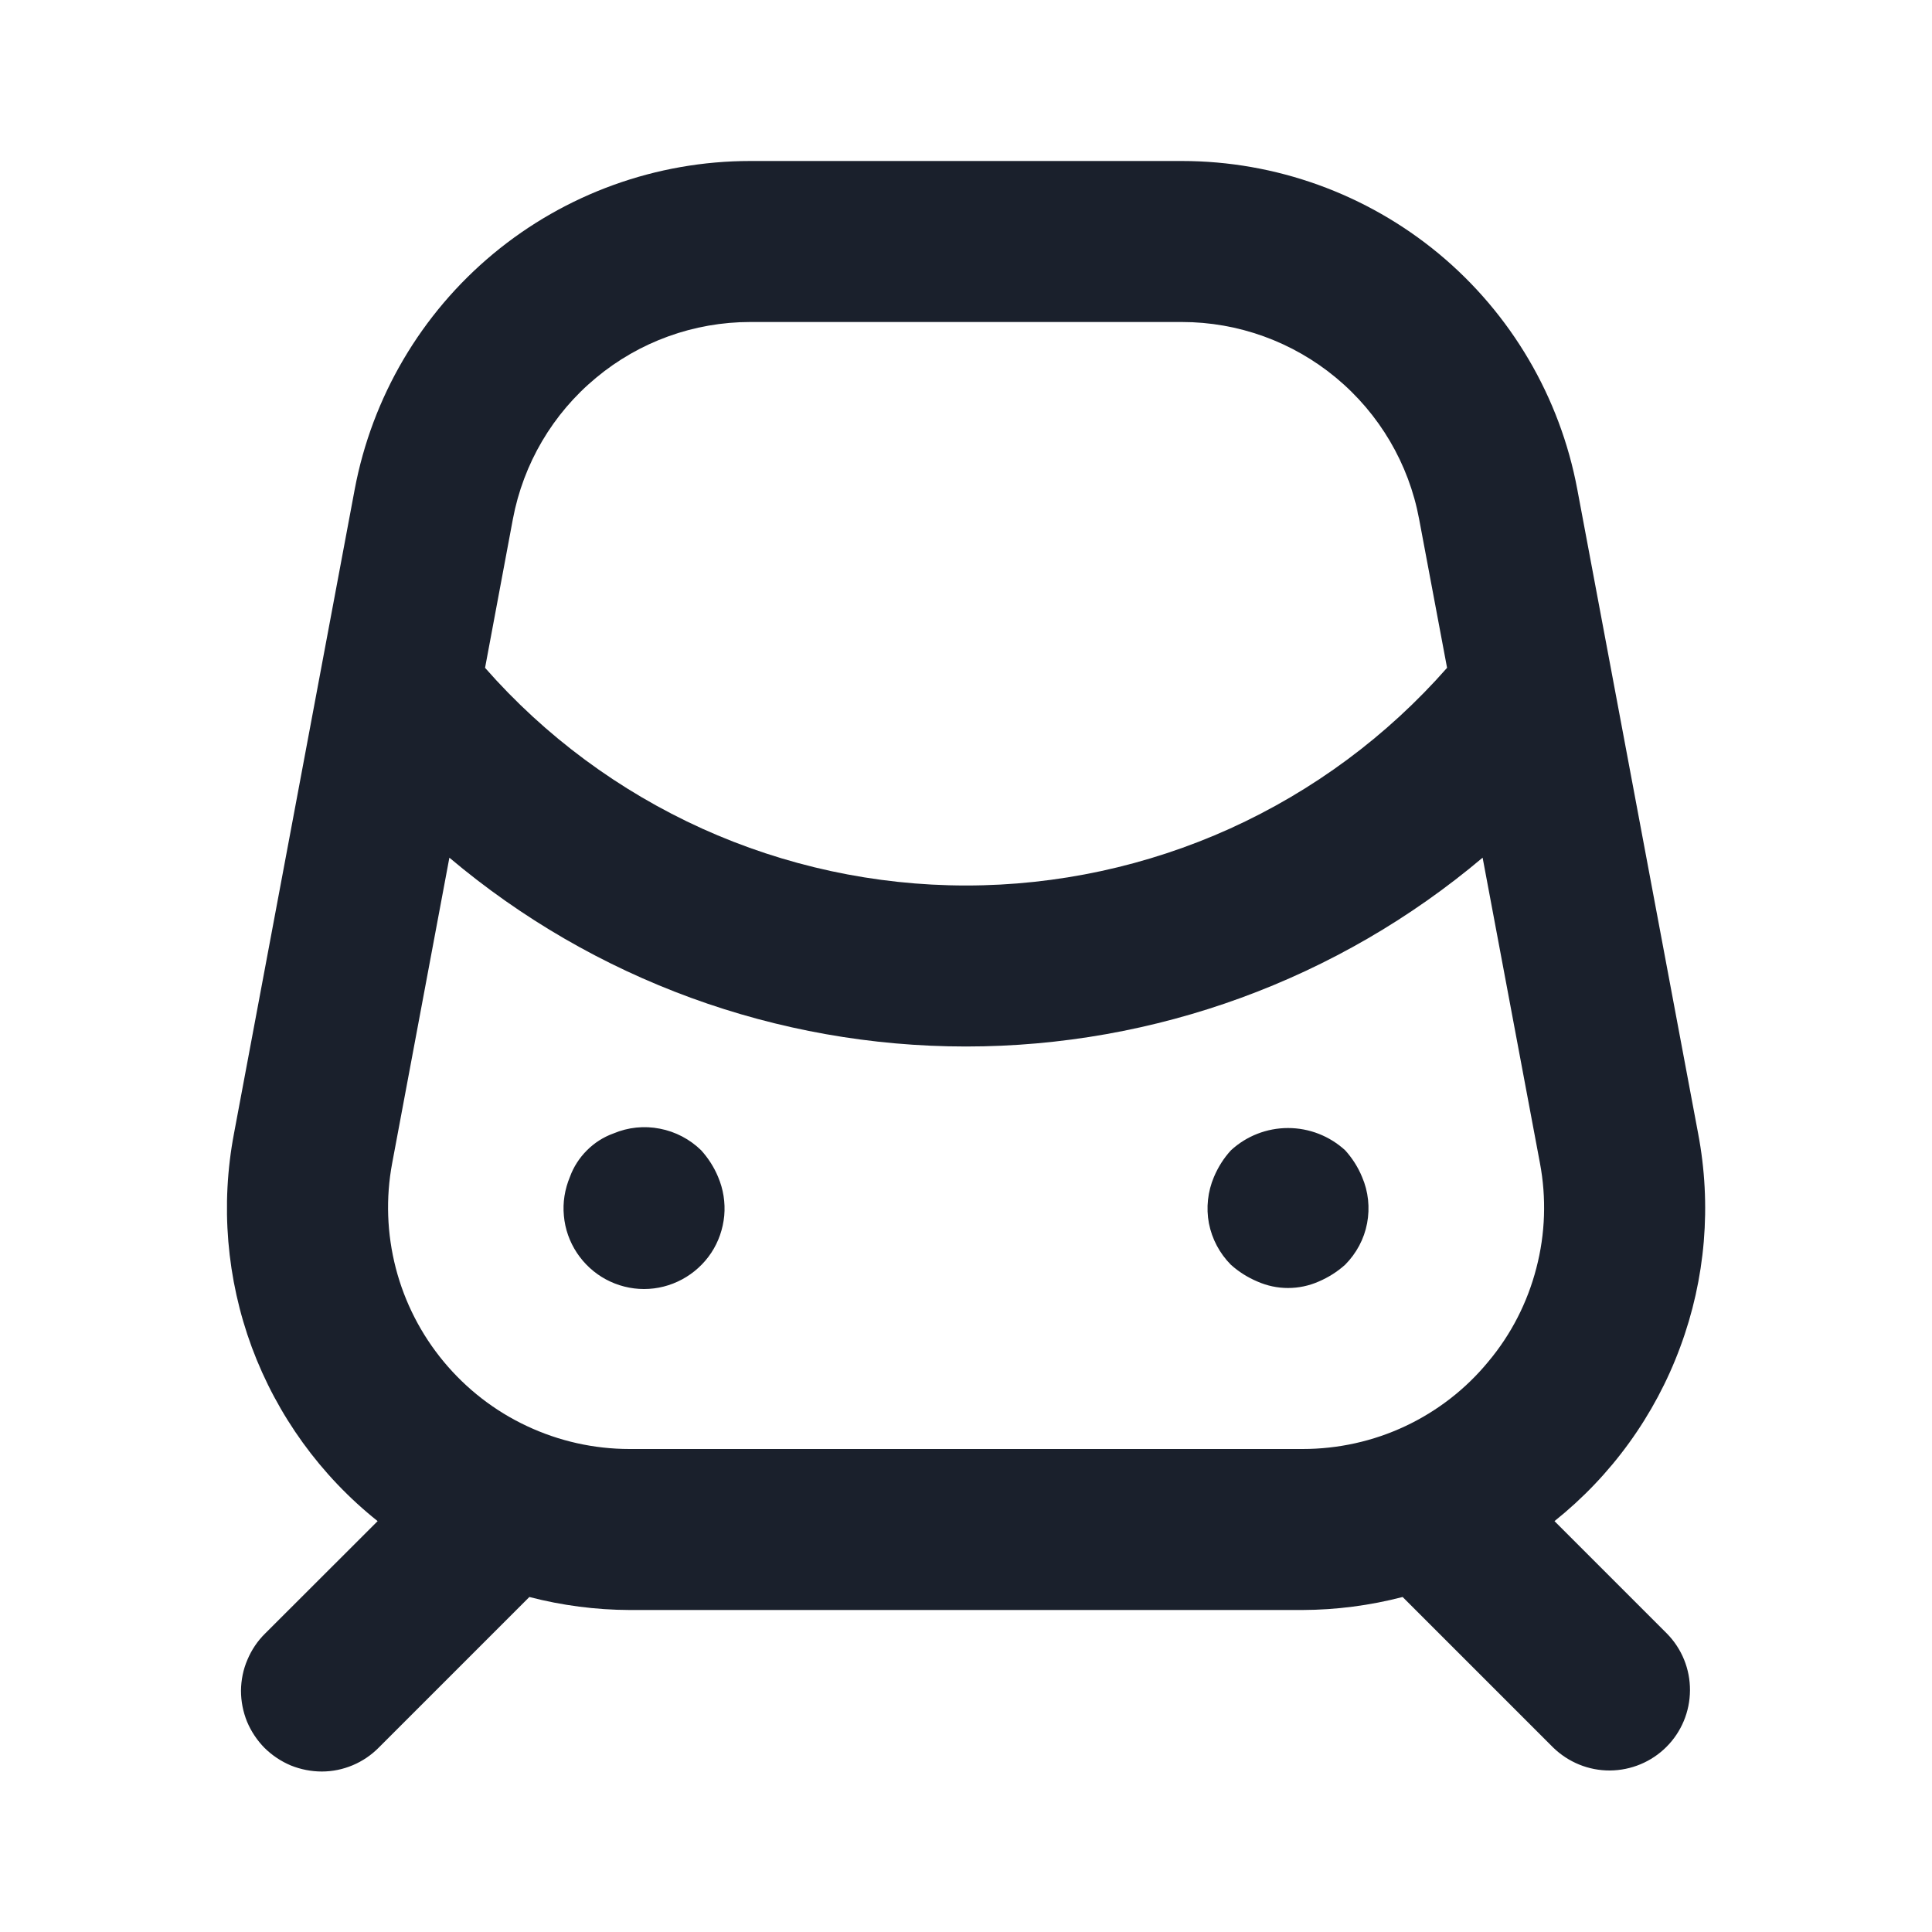 <svg width="15" height="15" viewBox="0 0 15 15" fill="none" xmlns="http://www.w3.org/2000/svg">
<path d="M5.444 8.931C5.356 8.845 5.244 8.786 5.123 8.763C5.002 8.739 4.877 8.752 4.763 8.8C4.685 8.828 4.615 8.873 4.557 8.931C4.498 8.99 4.453 9.06 4.425 9.137C4.385 9.233 4.368 9.336 4.378 9.439C4.387 9.542 4.422 9.641 4.479 9.727C4.536 9.813 4.613 9.884 4.704 9.933C4.795 9.982 4.897 10.008 5 10.008C5.104 10.008 5.205 9.982 5.296 9.933C5.387 9.884 5.465 9.813 5.522 9.727C5.579 9.641 5.613 9.542 5.623 9.439C5.632 9.336 5.616 9.233 5.575 9.137C5.544 9.062 5.499 8.992 5.444 8.931ZM10.444 8.931C10.323 8.82 10.165 8.758 10 8.758C9.836 8.758 9.677 8.82 9.557 8.931C9.501 8.992 9.457 9.062 9.425 9.138C9.377 9.251 9.363 9.377 9.386 9.498C9.41 9.62 9.469 9.731 9.556 9.819C9.617 9.874 9.687 9.918 9.763 9.95C9.838 9.983 9.918 10 10 10C10.082 10 10.163 9.983 10.238 9.95C10.313 9.918 10.383 9.874 10.444 9.819C10.531 9.731 10.591 9.62 10.614 9.498C10.637 9.377 10.624 9.251 10.575 9.138C10.544 9.062 10.499 8.992 10.444 8.931ZM12.069 11.81C12.511 11.457 12.849 10.99 13.045 10.459C13.242 9.929 13.29 9.355 13.184 8.799L12.246 3.799C12.112 3.083 11.732 2.436 11.171 1.97C10.61 1.505 9.904 1.25 9.176 1.25H5.825C5.096 1.25 4.39 1.505 3.83 1.97C3.269 2.436 2.889 3.083 2.754 3.799L1.817 8.799C1.711 9.355 1.759 9.929 1.955 10.46C2.152 10.99 2.489 11.457 2.932 11.81L2.058 12.683C1.999 12.741 1.953 12.81 1.921 12.886C1.888 12.962 1.872 13.044 1.871 13.126C1.871 13.209 1.887 13.29 1.918 13.367C1.95 13.443 1.996 13.512 2.054 13.571C2.113 13.629 2.182 13.675 2.258 13.707C2.335 13.738 2.417 13.754 2.499 13.754C2.582 13.754 2.663 13.737 2.739 13.705C2.815 13.673 2.884 13.626 2.942 13.567L4.11 12.399C4.364 12.465 4.625 12.499 4.887 12.5H10.113C10.375 12.499 10.636 12.465 10.89 12.399L12.058 13.567C12.176 13.682 12.334 13.747 12.499 13.746C12.664 13.745 12.822 13.679 12.938 13.563C13.055 13.446 13.12 13.289 13.121 13.124C13.122 12.959 13.058 12.801 12.942 12.683L12.069 11.81ZM3.982 4.03C4.063 3.6 4.291 3.212 4.628 2.933C4.964 2.653 5.388 2.5 5.825 2.5H9.176C9.613 2.5 10.036 2.653 10.373 2.933C10.709 3.212 10.938 3.6 11.018 4.03L11.235 5.185C10.768 5.716 10.194 6.141 9.55 6.433C8.906 6.724 8.207 6.875 7.5 6.875C6.793 6.875 6.095 6.724 5.451 6.433C4.807 6.141 4.232 5.716 3.766 5.185L3.982 4.03ZM11.555 10.572C11.38 10.785 11.159 10.956 10.91 11.073C10.661 11.19 10.389 11.25 10.113 11.25H4.887C4.612 11.25 4.34 11.189 4.091 11.072C3.841 10.955 3.621 10.784 3.445 10.572C3.269 10.36 3.142 10.112 3.073 9.846C3.004 9.579 2.994 9.3 3.045 9.03L3.489 6.659C4.611 7.606 6.032 8.125 7.5 8.125C8.968 8.125 10.389 7.606 11.511 6.659L11.956 9.03C12.007 9.3 11.998 9.579 11.928 9.846C11.859 10.113 11.732 10.361 11.555 10.572Z" fill="#1A202C"/>
</svg>
